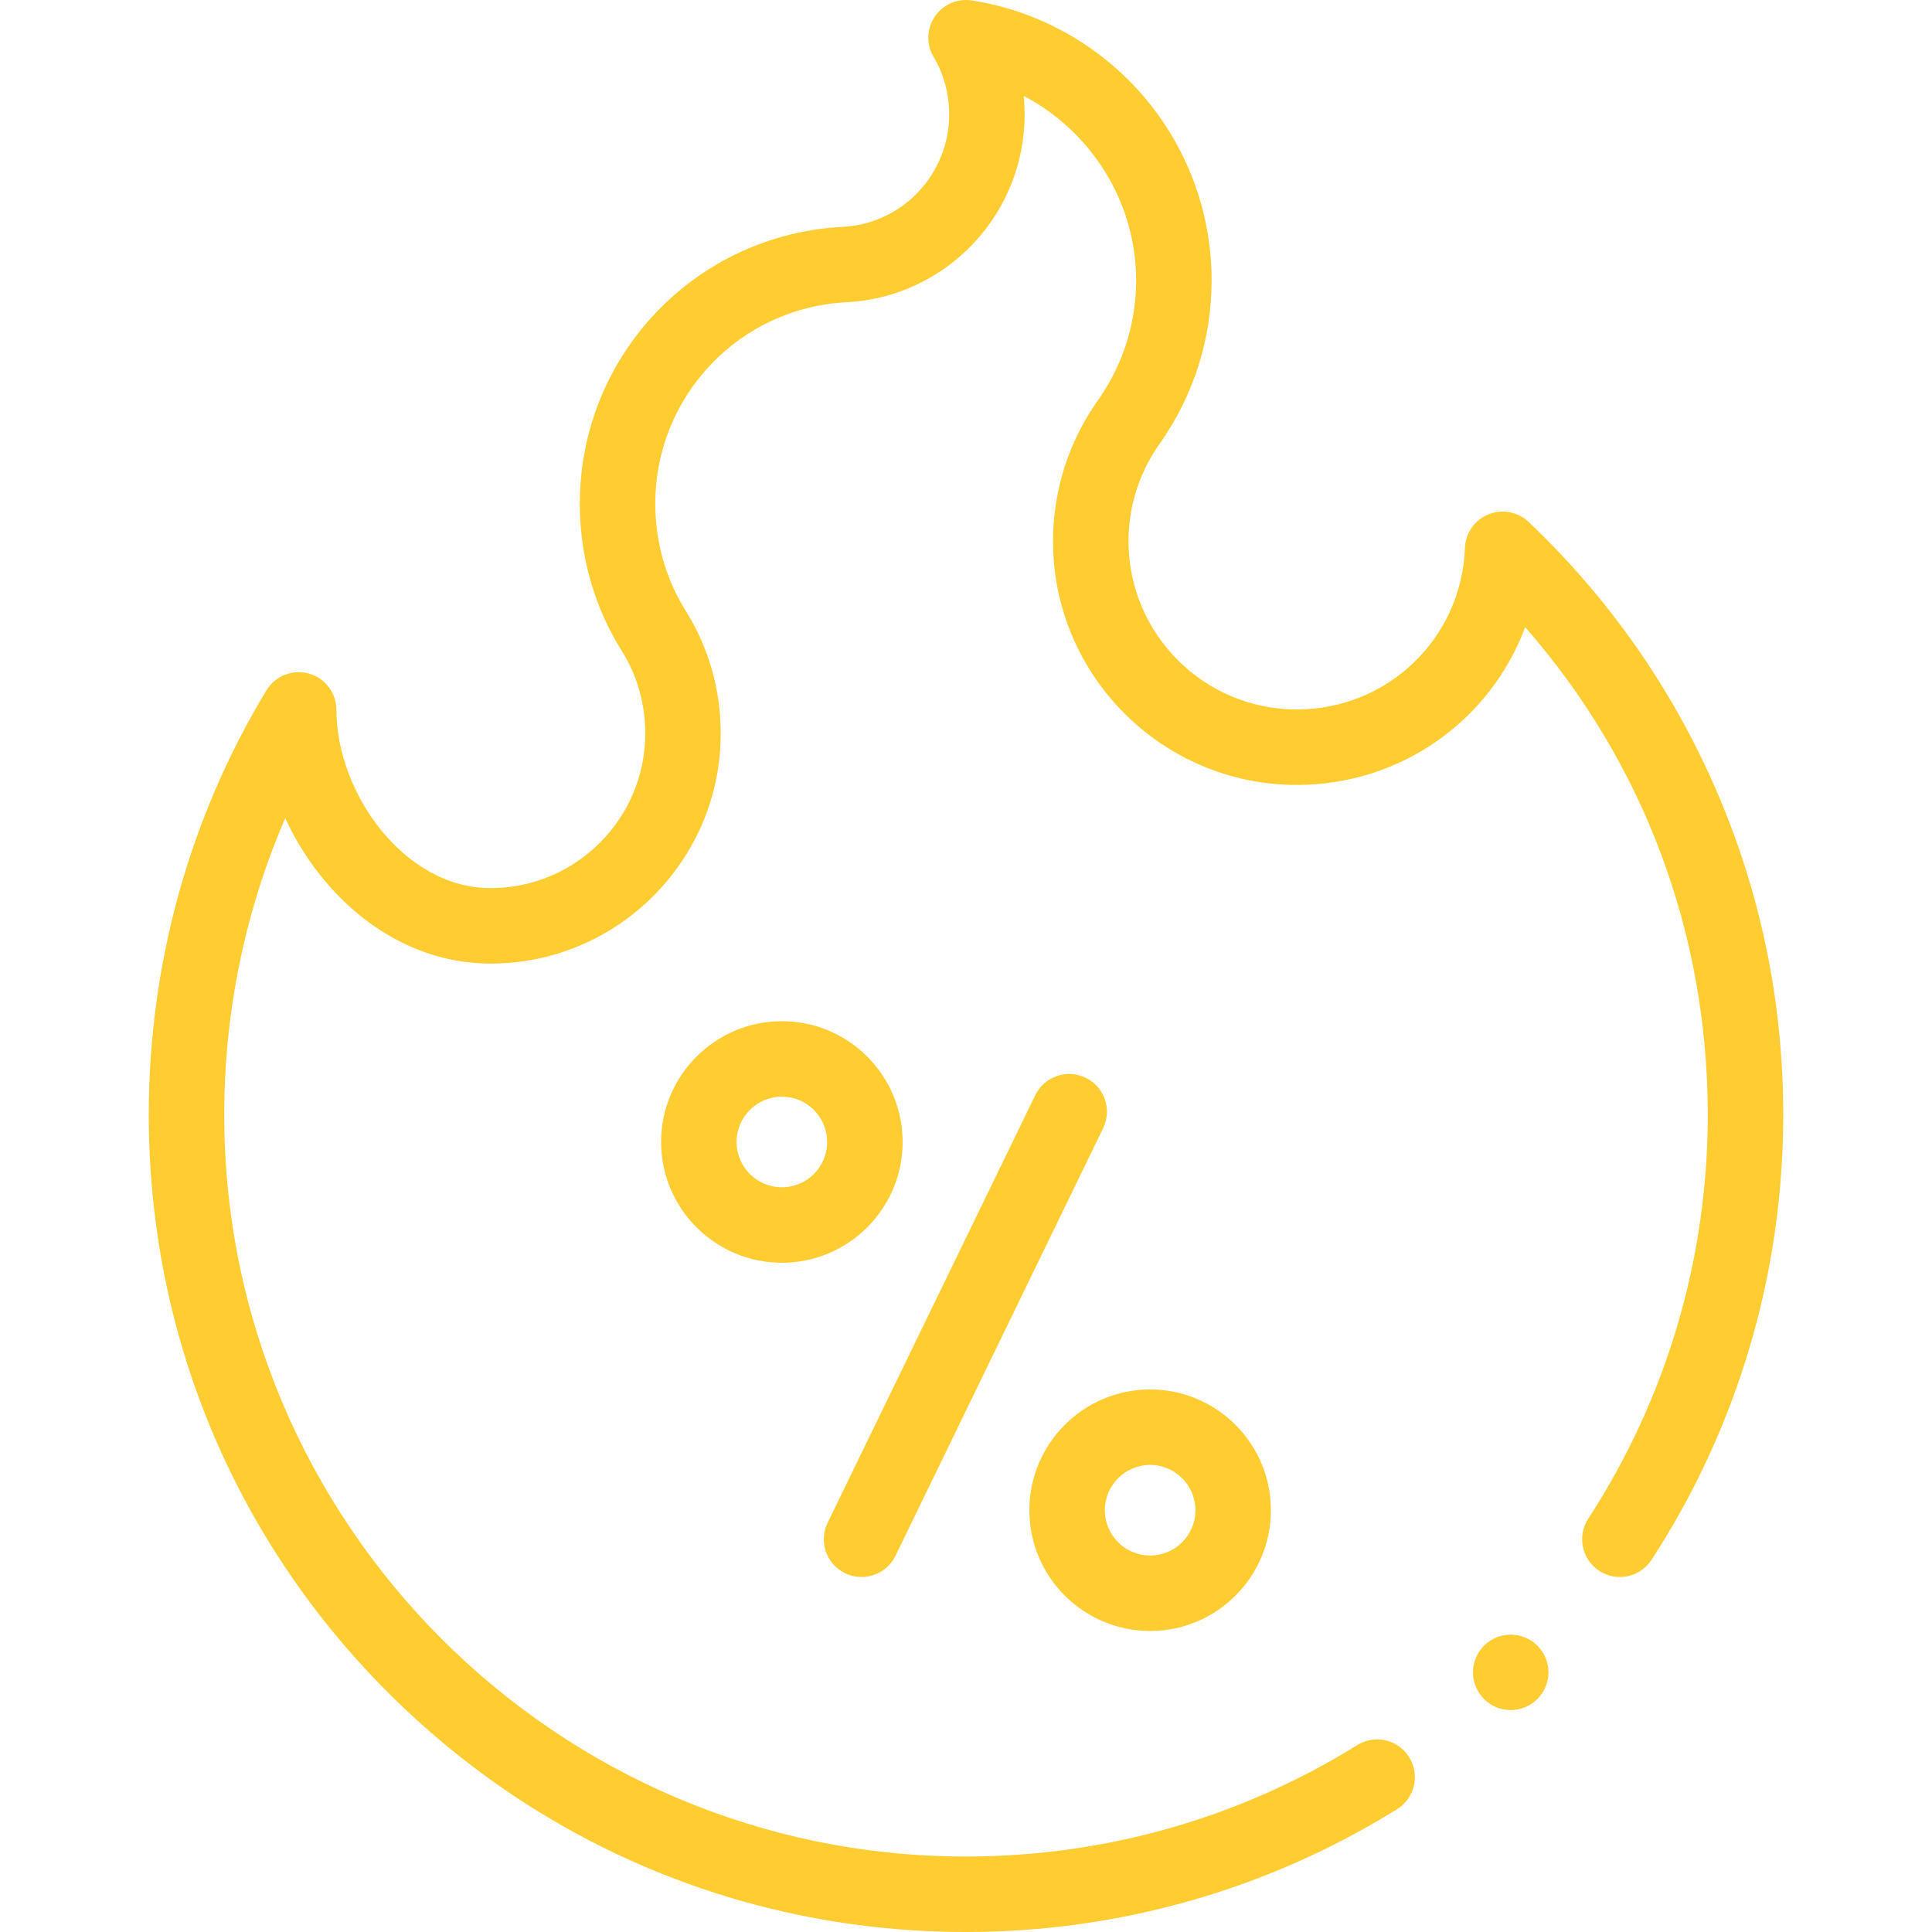 <svg width="64" height="64" viewBox="0 0 64 64" fill="none" xmlns="http://www.w3.org/2000/svg">
<g clip-path="url(#clip0_877_9824)">
<path d="M32 64C24.769 64 17.971 61.184 12.857 56.071C7.744 50.958 4.928 44.159 4.928 36.928C4.928 31.942 6.276 27.081 8.825 22.87C9.115 22.39 9.689 22.162 10.23 22.313C10.771 22.464 11.144 22.956 11.144 23.517C11.144 26.247 13.375 29.42 16.251 29.42C19.076 29.42 21.375 27.121 21.375 24.296C21.375 23.327 21.112 22.39 20.613 21.587C19.695 20.136 19.207 18.439 19.207 16.687C19.207 11.776 23.045 7.748 27.946 7.514C29.907 7.396 31.442 5.764 31.442 3.796C31.442 3.11 31.265 2.451 30.93 1.892C30.681 1.476 30.695 0.953 30.966 0.551C31.237 0.149 31.716 -0.06 32.195 0.015C34.383 0.355 36.392 1.469 37.849 3.152C39.324 4.855 40.136 7.032 40.136 9.284C40.136 11.202 39.557 13.052 38.46 14.635C38.456 14.642 38.451 14.649 38.446 14.655C37.751 15.618 37.383 16.75 37.383 17.929C37.383 21.002 39.883 23.502 42.956 23.502C45.969 23.502 48.417 21.151 48.528 18.15C48.546 17.659 48.85 17.225 49.306 17.039C49.76 16.854 50.282 16.952 50.638 17.29C53.273 19.793 55.347 22.744 56.802 26.06C58.308 29.494 59.072 33.151 59.072 36.928C59.072 42.185 57.563 47.284 54.709 51.672C54.332 52.25 53.558 52.414 52.979 52.038C52.401 51.661 52.237 50.887 52.613 50.308C55.203 46.327 56.572 41.7 56.572 36.928C56.572 30.901 54.44 25.247 50.524 20.776C49.379 23.846 46.427 26.002 42.956 26.002C38.505 26.002 34.883 22.381 34.883 17.929C34.883 16.226 35.412 14.591 36.412 13.202C37.213 12.042 37.636 10.687 37.636 9.284C37.636 6.681 36.133 4.341 33.912 3.178C33.932 3.382 33.942 3.588 33.942 3.796C33.942 7.088 31.369 9.818 28.085 10.01C28.08 10.01 28.076 10.011 28.071 10.011C24.502 10.178 21.707 13.111 21.707 16.687C21.707 17.965 22.061 19.2 22.731 20.259C23.482 21.467 23.875 22.86 23.875 24.296C23.875 28.5 20.455 31.92 16.251 31.92C14.218 31.92 12.282 30.963 10.801 29.225C10.252 28.581 9.797 27.862 9.449 27.102C8.12 30.176 7.428 33.519 7.428 36.928C7.428 50.477 18.451 61.5 32 61.5C36.596 61.5 41.078 60.224 44.96 57.809C45.546 57.444 46.317 57.624 46.681 58.21C47.046 58.796 46.867 59.567 46.28 59.931C42.002 62.593 37.063 64 32 64Z" fill="#FFCC32"/>
<path d="M28.54 52.24C28.356 52.24 28.17 52.2 27.995 52.114C27.373 51.812 27.115 51.065 27.416 50.444L34.294 36.28C34.596 35.659 35.344 35.401 35.965 35.702C36.586 36.004 36.845 36.752 36.543 37.372L29.665 51.536C29.449 51.981 29.003 52.24 28.54 52.24Z" fill="#FFCC32"/>
<path d="M25.901 41.83C23.695 41.83 21.9 40.035 21.9 37.829C21.9 35.623 23.695 33.828 25.901 33.828C28.107 33.828 29.901 35.623 29.901 37.829C29.901 40.035 28.107 41.83 25.901 41.83ZM25.901 36.328C25.073 36.328 24.4 37.001 24.4 37.829C24.4 38.656 25.073 39.33 25.901 39.33C26.728 39.33 27.401 38.656 27.401 37.829C27.401 37.001 26.728 36.328 25.901 36.328Z" fill="#FFCC32"/>
<path d="M38.1 54.029C35.894 54.029 34.099 52.234 34.099 50.028C34.099 47.822 35.894 46.027 38.1 46.027C40.306 46.027 42.1 47.822 42.1 50.028C42.1 52.234 40.306 54.029 38.1 54.029ZM38.1 48.528C37.272 48.528 36.599 49.201 36.599 50.028C36.599 50.856 37.272 51.529 38.1 51.529C38.927 51.529 39.6 50.856 39.6 50.028C39.6 49.201 38.927 48.528 38.1 48.528Z" fill="#FFCC32"/>
<path d="M50.045 56.649C49.715 56.649 49.392 56.515 49.16 56.282C48.928 56.05 48.795 55.727 48.795 55.399C48.795 55.069 48.928 54.747 49.16 54.515C49.392 54.283 49.715 54.149 50.045 54.149C50.374 54.149 50.695 54.282 50.928 54.515C51.161 54.747 51.295 55.07 51.295 55.399C51.295 55.727 51.161 56.05 50.928 56.282C50.695 56.515 50.374 56.649 50.045 56.649Z" fill="#FFCC32"/>
</g>
<defs>
<clipPath id="clip0_877_9824">
<rect width="64" height="64" fill="white"/>
</clipPath>
</defs>
</svg>
